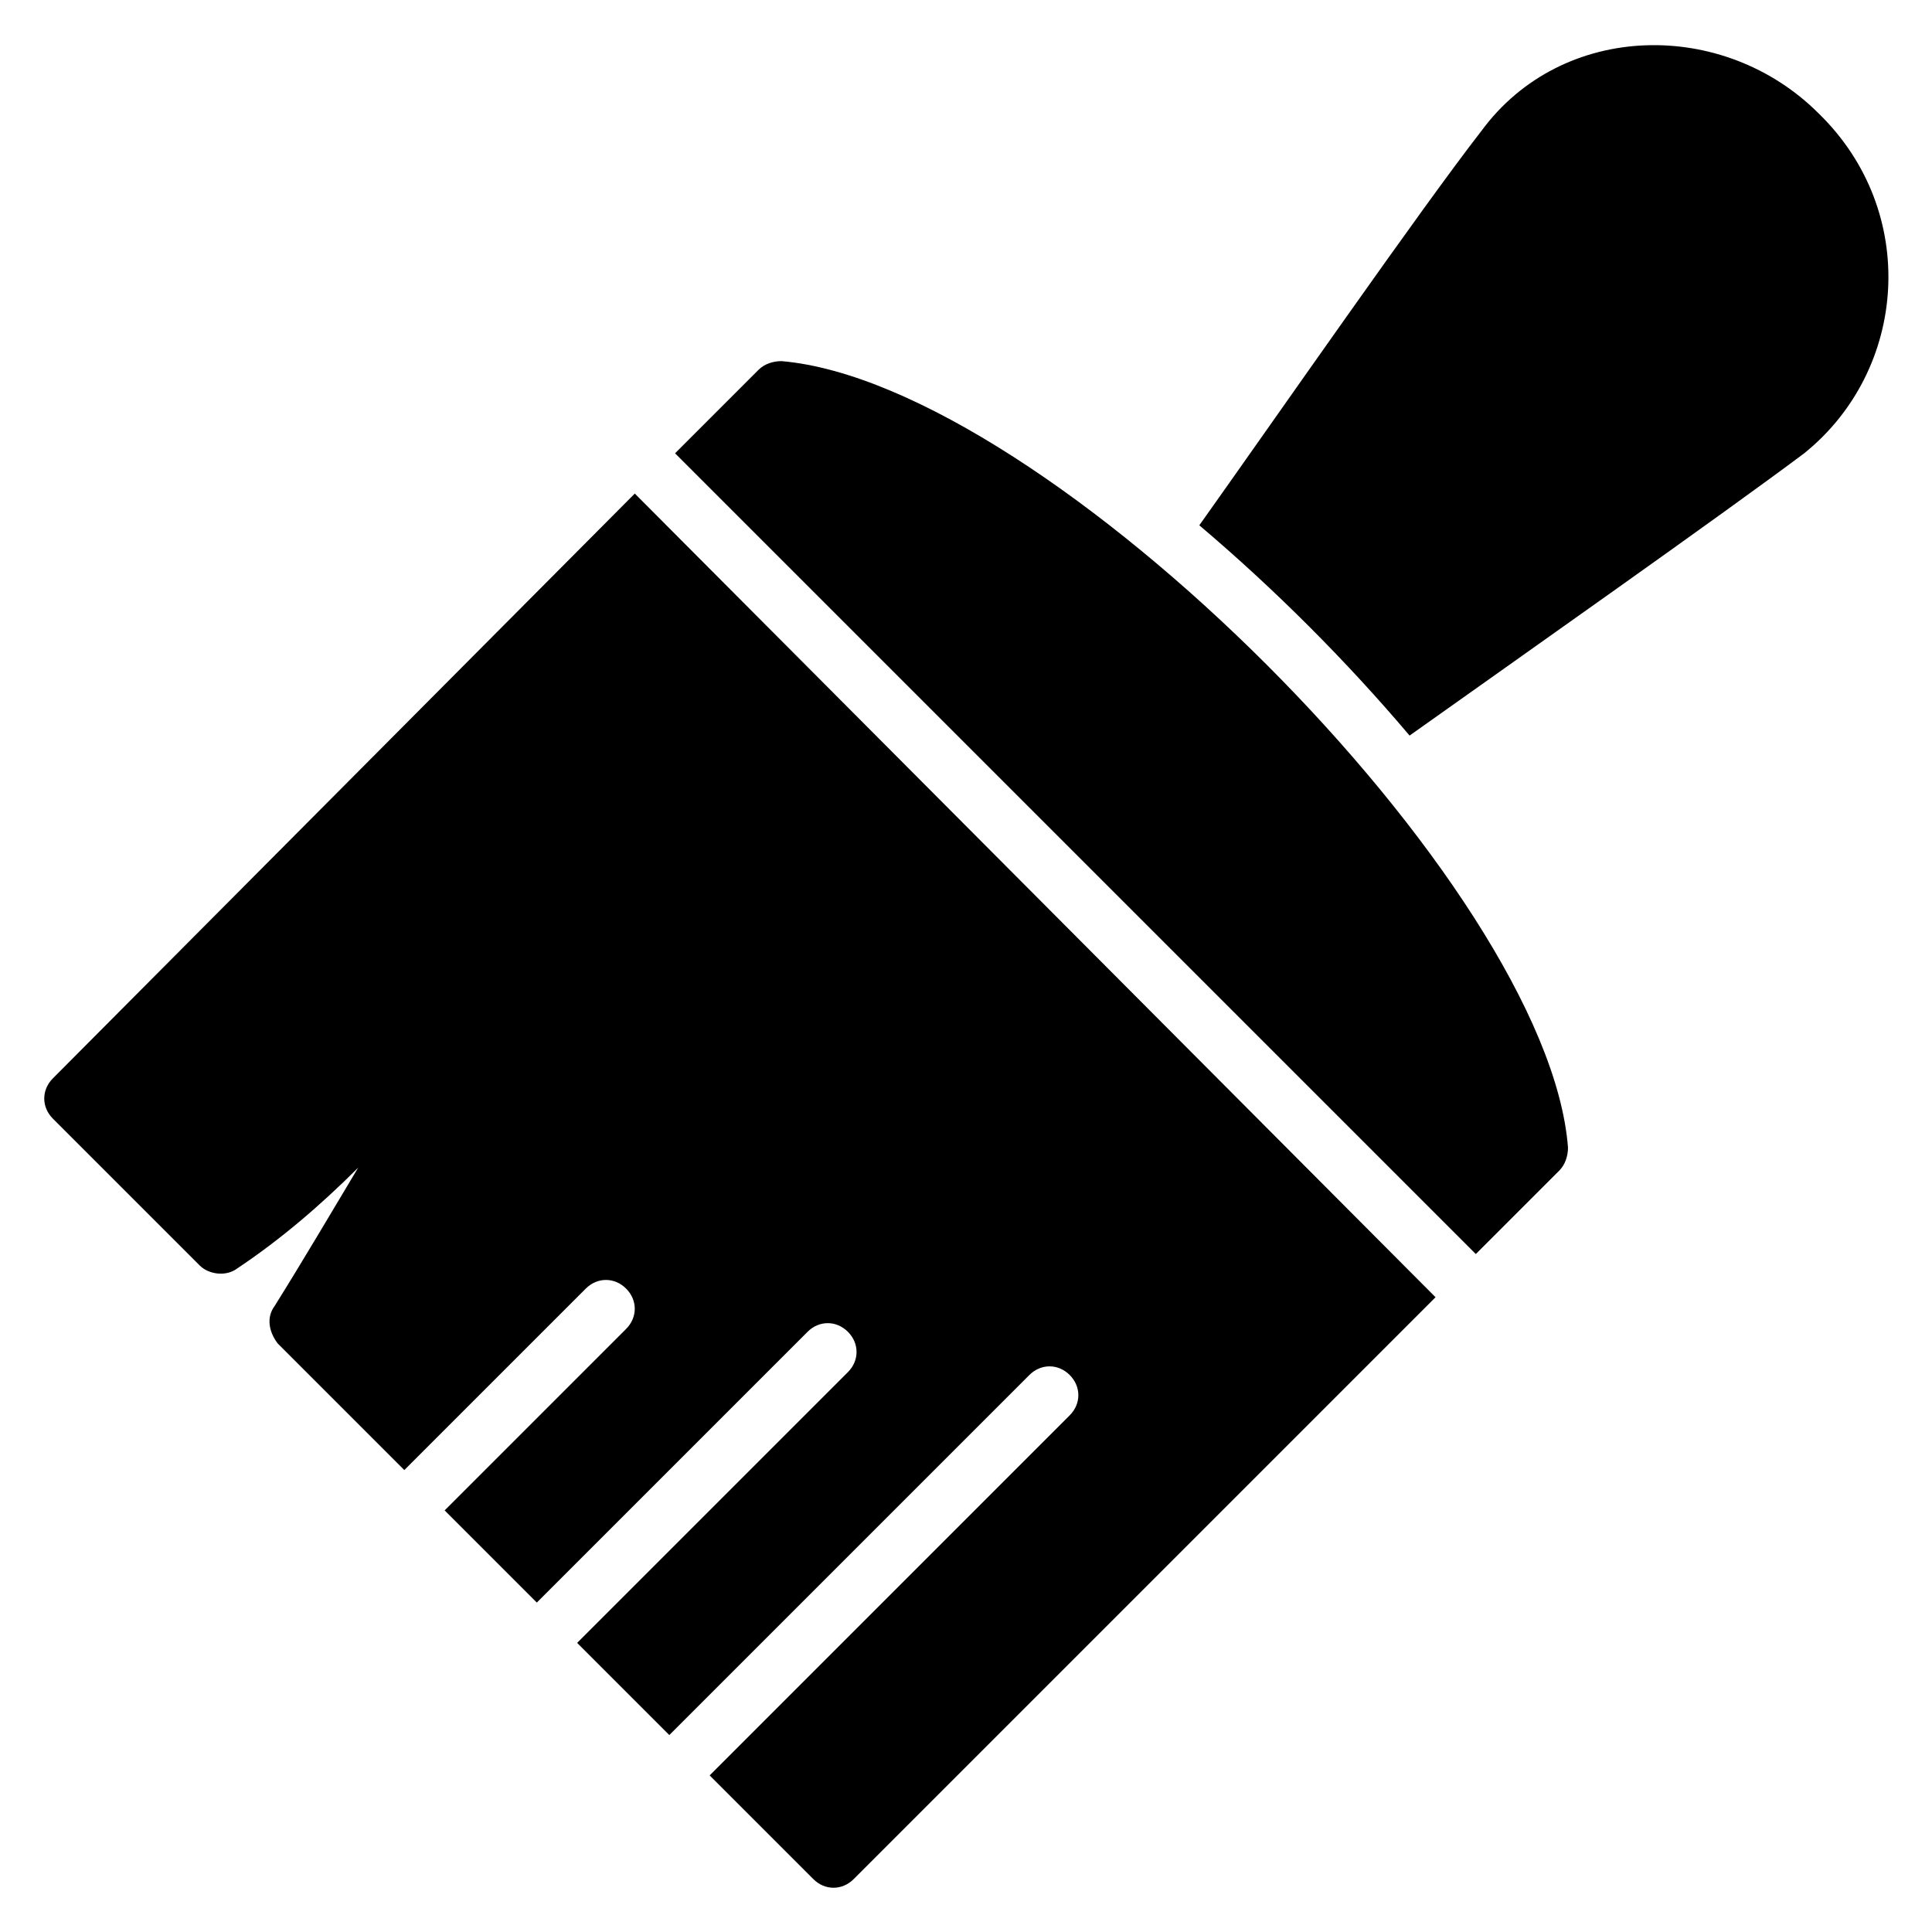 <?xml version="1.0" encoding="UTF-8"?>
<!-- Uploaded to: ICON Repo, www.svgrepo.com, Generator: ICON Repo Mixer Tools -->
<svg fill="#000000" width="800px" height="800px" version="1.1" viewBox="144 144 512 512" xmlns="http://www.w3.org/2000/svg">
 <g>
  <path d="m625.95 174.05c-25.191-25.191-67.938-24.426-89.312 4.582-16.031 20.609-54.199 75.57-74.809 104.58 19.848 16.793 38.93 35.879 55.723 55.723 29.008-20.609 83.203-58.777 104.58-74.809 27.484-22.137 30.539-64.121 3.82-90.074z"/>
  <path d="m351.14 239.7c-2.289 0-4.582 0.762-6.106 2.289l-22.137 22.137 212.21 212.21 22.137-22.137c1.527-1.527 2.289-3.816 2.289-6.106-5.344-69.465-138.17-202.29-208.39-208.39z"/>
  <path d="m158.02 429.77c-3.055 3.055-3.055 7.633 0 10.688l38.93 38.93c2.289 2.289 6.871 3.055 9.922 0.762 11.449-7.633 22.137-16.793 32.062-26.719-6.867 11.453-14.5 24.43-22.133 36.645-2.289 3.055-1.527 6.871 0.762 9.922l33.586 33.586 48.09-48.09c3.055-3.055 7.633-3.055 10.688 0 3.055 3.055 3.055 7.633 0 10.688l-48.09 48.09 24.426 24.426 71.754-71.754c3.055-3.055 7.633-3.055 10.688 0 3.055 3.055 3.055 7.633 0 10.688l-71.754 71.754 24.426 24.426 95.418-95.418c3.055-3.055 7.633-3.055 10.688 0 3.055 3.055 3.055 7.633 0 10.688l-95.414 95.422 27.48 27.48c3.055 3.055 7.633 3.055 10.688 0l154.2-154.2-212.21-212.98z"/>
 </g>
</svg>